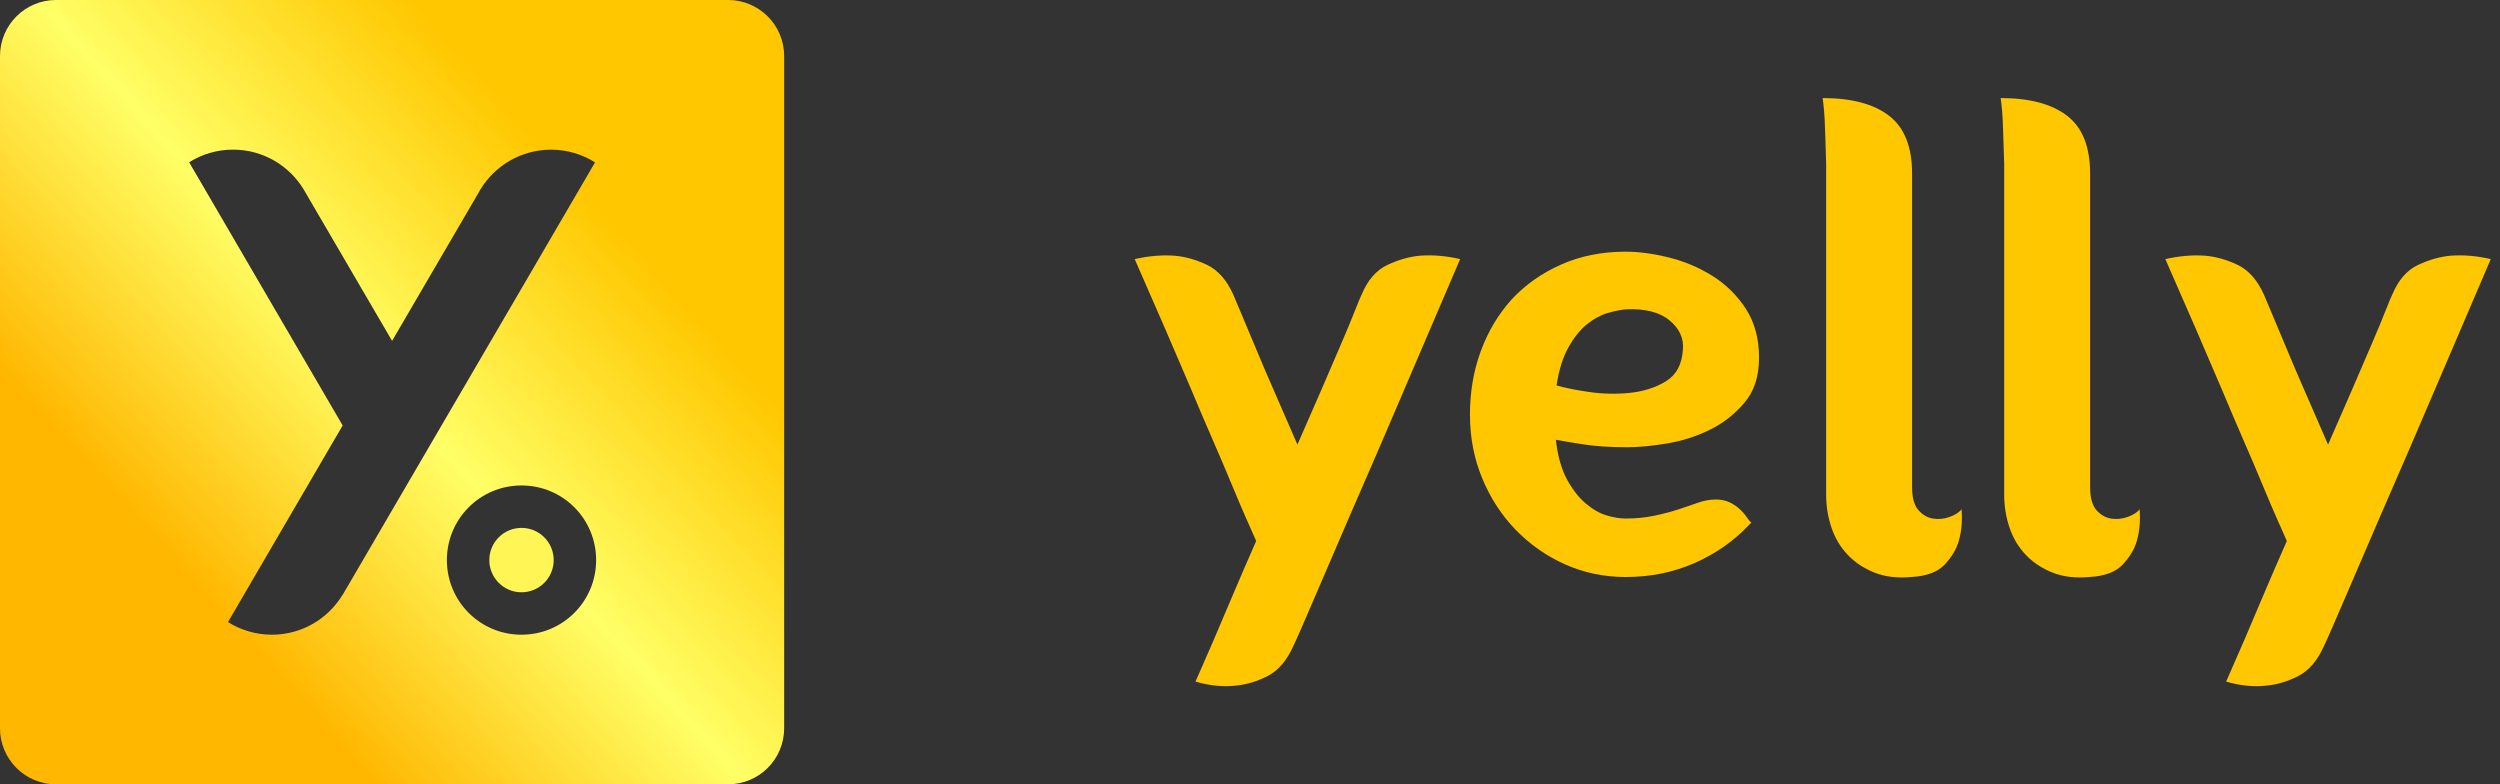 <svg width="102" height="32" viewBox="0 0 102 32" fill="none" xmlns="http://www.w3.org/2000/svg">
<rect x="0" y="0" width="102" height="32" fill="#333333" stroke="none"/>
<path d="M55.558 12.012C55.805 11.421 56.157 11.018 56.612 10.806C57.068 10.593 57.514 10.468 57.951 10.431C58.464 10.394 59.005 10.441 59.574 10.57C58.359 13.416 57.267 15.965 56.298 18.219C55.881 19.181 55.468 20.131 55.058 21.073C54.65 22.016 54.284 22.865 53.961 23.624C53.637 24.381 53.368 25.009 53.149 25.508C52.93 26.008 52.802 26.294 52.764 26.367C52.498 26.958 52.147 27.366 51.71 27.587C51.272 27.809 50.837 27.937 50.399 27.975C49.886 28.031 49.345 27.975 48.776 27.809C49.005 27.292 49.251 26.727 49.516 26.118C49.745 25.582 50.004 24.968 50.299 24.275C50.593 23.582 50.911 22.848 51.253 22.072C51.195 21.942 51.077 21.675 50.896 21.269C50.715 20.862 50.506 20.373 50.269 19.8C50.031 19.227 49.766 18.603 49.472 17.93C49.177 17.256 48.888 16.576 48.603 15.893C47.919 14.285 47.151 12.513 46.296 10.572C46.865 10.442 47.408 10.396 47.919 10.433C48.357 10.47 48.797 10.594 49.245 10.807C49.69 11.02 50.047 11.421 50.314 12.013C50.352 12.106 50.452 12.341 50.613 12.721C50.774 13.1 50.973 13.575 51.212 14.148C51.448 14.72 51.72 15.354 52.024 16.047C52.328 16.739 52.631 17.437 52.935 18.139C53.277 17.363 53.599 16.624 53.904 15.922C54.208 15.22 54.478 14.591 54.716 14.037C54.953 13.484 55.144 13.026 55.285 12.665C55.428 12.305 55.517 12.087 55.557 12.013L55.558 12.012Z" fill="#FFC700"/>
<path d="M70.715 20.576C70.944 20.705 71.161 20.928 71.37 21.241L71.455 21.324L71.37 21.407C70.743 22.073 69.996 22.595 69.133 22.974C68.268 23.353 67.334 23.542 66.327 23.542C65.454 23.542 64.632 23.371 63.864 23.03C63.094 22.687 62.415 22.212 61.826 21.603C61.257 21.012 60.805 20.313 60.472 19.51C60.14 18.707 59.974 17.843 59.974 16.918C59.974 15.993 60.12 15.131 60.416 14.326C60.711 13.523 61.134 12.816 61.684 12.207C62.235 11.616 62.905 11.144 63.693 10.794C64.48 10.444 65.359 10.268 66.327 10.268C66.858 10.268 67.442 10.346 68.079 10.503C68.715 10.659 69.309 10.909 69.86 11.252C70.411 11.594 70.866 12.042 71.228 12.595C71.588 13.149 71.769 13.815 71.769 14.59C71.769 15.366 71.57 15.963 71.171 16.433C70.771 16.905 70.297 17.275 69.746 17.542C69.195 17.811 68.612 17.995 67.995 18.096C67.378 18.198 66.84 18.248 66.385 18.248C65.683 18.248 65.069 18.206 64.548 18.123C64.025 18.04 63.669 17.981 63.479 17.942C63.554 18.608 63.707 19.148 63.934 19.563C64.163 19.979 64.418 20.307 64.704 20.547C64.989 20.787 65.273 20.948 65.559 21.032C65.844 21.115 66.1 21.156 66.329 21.156C66.728 21.156 67.107 21.12 67.469 21.046C67.829 20.972 68.153 20.889 68.437 20.796C68.722 20.704 68.993 20.612 69.25 20.52C69.506 20.427 69.758 20.38 70.004 20.38C70.271 20.38 70.508 20.446 70.717 20.574L70.715 20.576ZM66.327 12.621C66.118 12.64 65.872 12.69 65.587 12.773C65.303 12.856 65.021 13.008 64.747 13.231C64.47 13.453 64.22 13.767 63.992 14.173C63.763 14.579 63.602 15.098 63.508 15.725C63.813 15.818 64.243 15.905 64.804 15.989C65.365 16.072 65.924 16.086 66.485 16.03C67.046 15.974 67.539 15.818 67.967 15.558C68.394 15.299 68.626 14.866 68.664 14.256C68.702 13.794 68.516 13.397 68.108 13.064C67.7 12.731 67.107 12.584 66.327 12.621Z" fill="#FFC700"/>
<path d="M80.031 20.769C80.069 21.249 80.031 21.684 79.918 22.072C79.823 22.404 79.633 22.723 79.349 23.028C79.064 23.334 78.617 23.503 78.01 23.54C77.421 23.596 76.908 23.535 76.473 23.36C76.035 23.183 75.67 22.939 75.376 22.625C75.081 22.312 74.863 21.942 74.721 21.516C74.578 21.091 74.507 20.648 74.507 20.185V6.689C74.488 6.135 74.474 5.687 74.465 5.345C74.455 5.003 74.44 4.731 74.422 4.527C74.402 4.305 74.384 4.131 74.364 4.001C75.542 4.001 76.445 4.241 77.071 4.721C77.698 5.201 78.012 5.986 78.012 7.078V19.854C78.012 20.297 78.097 20.616 78.269 20.811C78.439 21.005 78.638 21.121 78.867 21.158C79.096 21.195 79.323 21.172 79.551 21.089C79.78 21.006 79.941 20.901 80.036 20.771L80.031 20.769Z" fill="#FFC700"/>
<path d="M87.295 20.769C87.333 21.249 87.295 21.684 87.182 22.072C87.087 22.404 86.897 22.723 86.613 23.028C86.328 23.334 85.881 23.503 85.274 23.54C84.686 23.596 84.172 23.535 83.737 23.36C83.299 23.183 82.934 22.939 82.64 22.625C82.345 22.312 82.126 21.942 81.985 21.516C81.842 21.091 81.771 20.648 81.771 20.185V6.689C81.751 6.135 81.738 5.687 81.728 5.345C81.719 5.003 81.704 4.731 81.686 4.527C81.666 4.305 81.648 4.131 81.628 4.001C82.806 4.001 83.709 4.241 84.335 4.721C84.962 5.201 85.276 5.986 85.276 7.078V19.854C85.276 20.297 85.361 20.616 85.532 20.811C85.704 21.005 85.903 21.121 86.131 21.158C86.36 21.195 86.587 21.172 86.815 21.089C87.044 21.006 87.205 20.901 87.3 20.771L87.295 20.769Z" fill="#FFC700"/>
<path d="M97.608 12.012C97.855 11.421 98.207 11.018 98.662 10.806C99.118 10.593 99.564 10.468 100.001 10.431C100.514 10.394 101.055 10.441 101.624 10.57C100.409 13.416 99.317 15.965 98.348 18.219C97.931 19.181 97.518 20.131 97.108 21.073C96.701 22.016 96.334 22.865 96.011 23.624C95.687 24.381 95.418 25.009 95.199 25.508C94.98 26.008 94.852 26.294 94.814 26.367C94.548 26.958 94.197 27.366 93.76 27.587C93.323 27.809 92.887 27.937 92.449 27.975C91.936 28.031 91.395 27.975 90.826 27.809C91.055 27.292 91.301 26.727 91.566 26.118C91.795 25.582 92.055 24.968 92.349 24.275C92.643 23.582 92.961 22.848 93.303 22.072C93.245 21.942 93.127 21.675 92.946 21.269C92.765 20.862 92.556 20.373 92.319 19.8C92.081 19.227 91.816 18.603 91.522 17.93C91.227 17.256 90.938 16.576 90.653 15.893C89.969 14.285 89.201 12.513 88.346 10.572C88.915 10.442 89.458 10.396 89.969 10.433C90.407 10.47 90.847 10.594 91.295 10.807C91.74 11.02 92.097 11.421 92.364 12.013C92.401 12.106 92.502 12.341 92.663 12.721C92.824 13.1 93.023 13.575 93.262 14.148C93.498 14.72 93.77 15.354 94.074 16.047C94.378 16.739 94.681 17.437 94.985 18.139C95.327 17.363 95.65 16.624 95.954 15.922C96.258 15.22 96.528 14.591 96.766 14.037C97.003 13.484 97.194 13.026 97.335 12.665C97.478 12.305 97.567 12.087 97.607 12.013L97.608 12.012Z" fill="#FFC700"/>
<path d="M21.278 24.165C22.003 24.165 22.591 23.577 22.591 22.852C22.591 22.126 22.003 21.538 21.278 21.538C20.552 21.538 19.964 22.126 19.964 22.852C19.964 23.577 20.552 24.165 21.278 24.165Z" fill="#FFF656"/>
<path d="M29.708 0H2.284C1.022 0 0 1.024 0 2.286V29.714C0 30.976 1.022 32 2.284 32H29.708C30.97 32 31.994 30.976 31.994 29.714V2.286C31.994 1.024 30.97 0 29.708 0ZM13.965 24.288C13.373 25.253 12.308 25.896 11.095 25.896C10.438 25.896 9.822 25.707 9.302 25.38L12.697 19.559L13.981 17.359L11.111 12.441L7.717 6.62C8.235 6.296 8.849 6.105 9.508 6.105C10.729 6.105 11.799 6.755 12.389 7.728L15.997 13.908L19.521 7.87C19.551 7.819 19.58 7.766 19.61 7.715C20.204 6.75 21.268 6.107 22.485 6.107C23.143 6.107 23.758 6.296 24.278 6.624L20.884 12.443L14.061 24.133C14.031 24.186 14 24.239 13.968 24.29L13.965 24.288ZM21.277 25.896C19.591 25.896 18.233 24.536 18.233 22.852C18.233 21.167 19.59 19.807 21.277 19.807C22.965 19.807 24.322 21.165 24.322 22.852C24.322 24.538 22.963 25.896 21.277 25.896Z" fill="url(#paint0_linear_8562_14471)"/>
<defs>
<linearGradient id="paint0_linear_8562_14471" x1="-3.06374e-07" y1="32" x2="33.547" y2="1.721" gradientUnits="userSpaceOnUse">
<stop offset="0.25" stop-color="#FFB700"/>
<stop offset="0.5" stop-color="#FFFF66"/>
<stop offset="0.75" stop-color="#FFC700"/>
</linearGradient>
</defs>
</svg>
